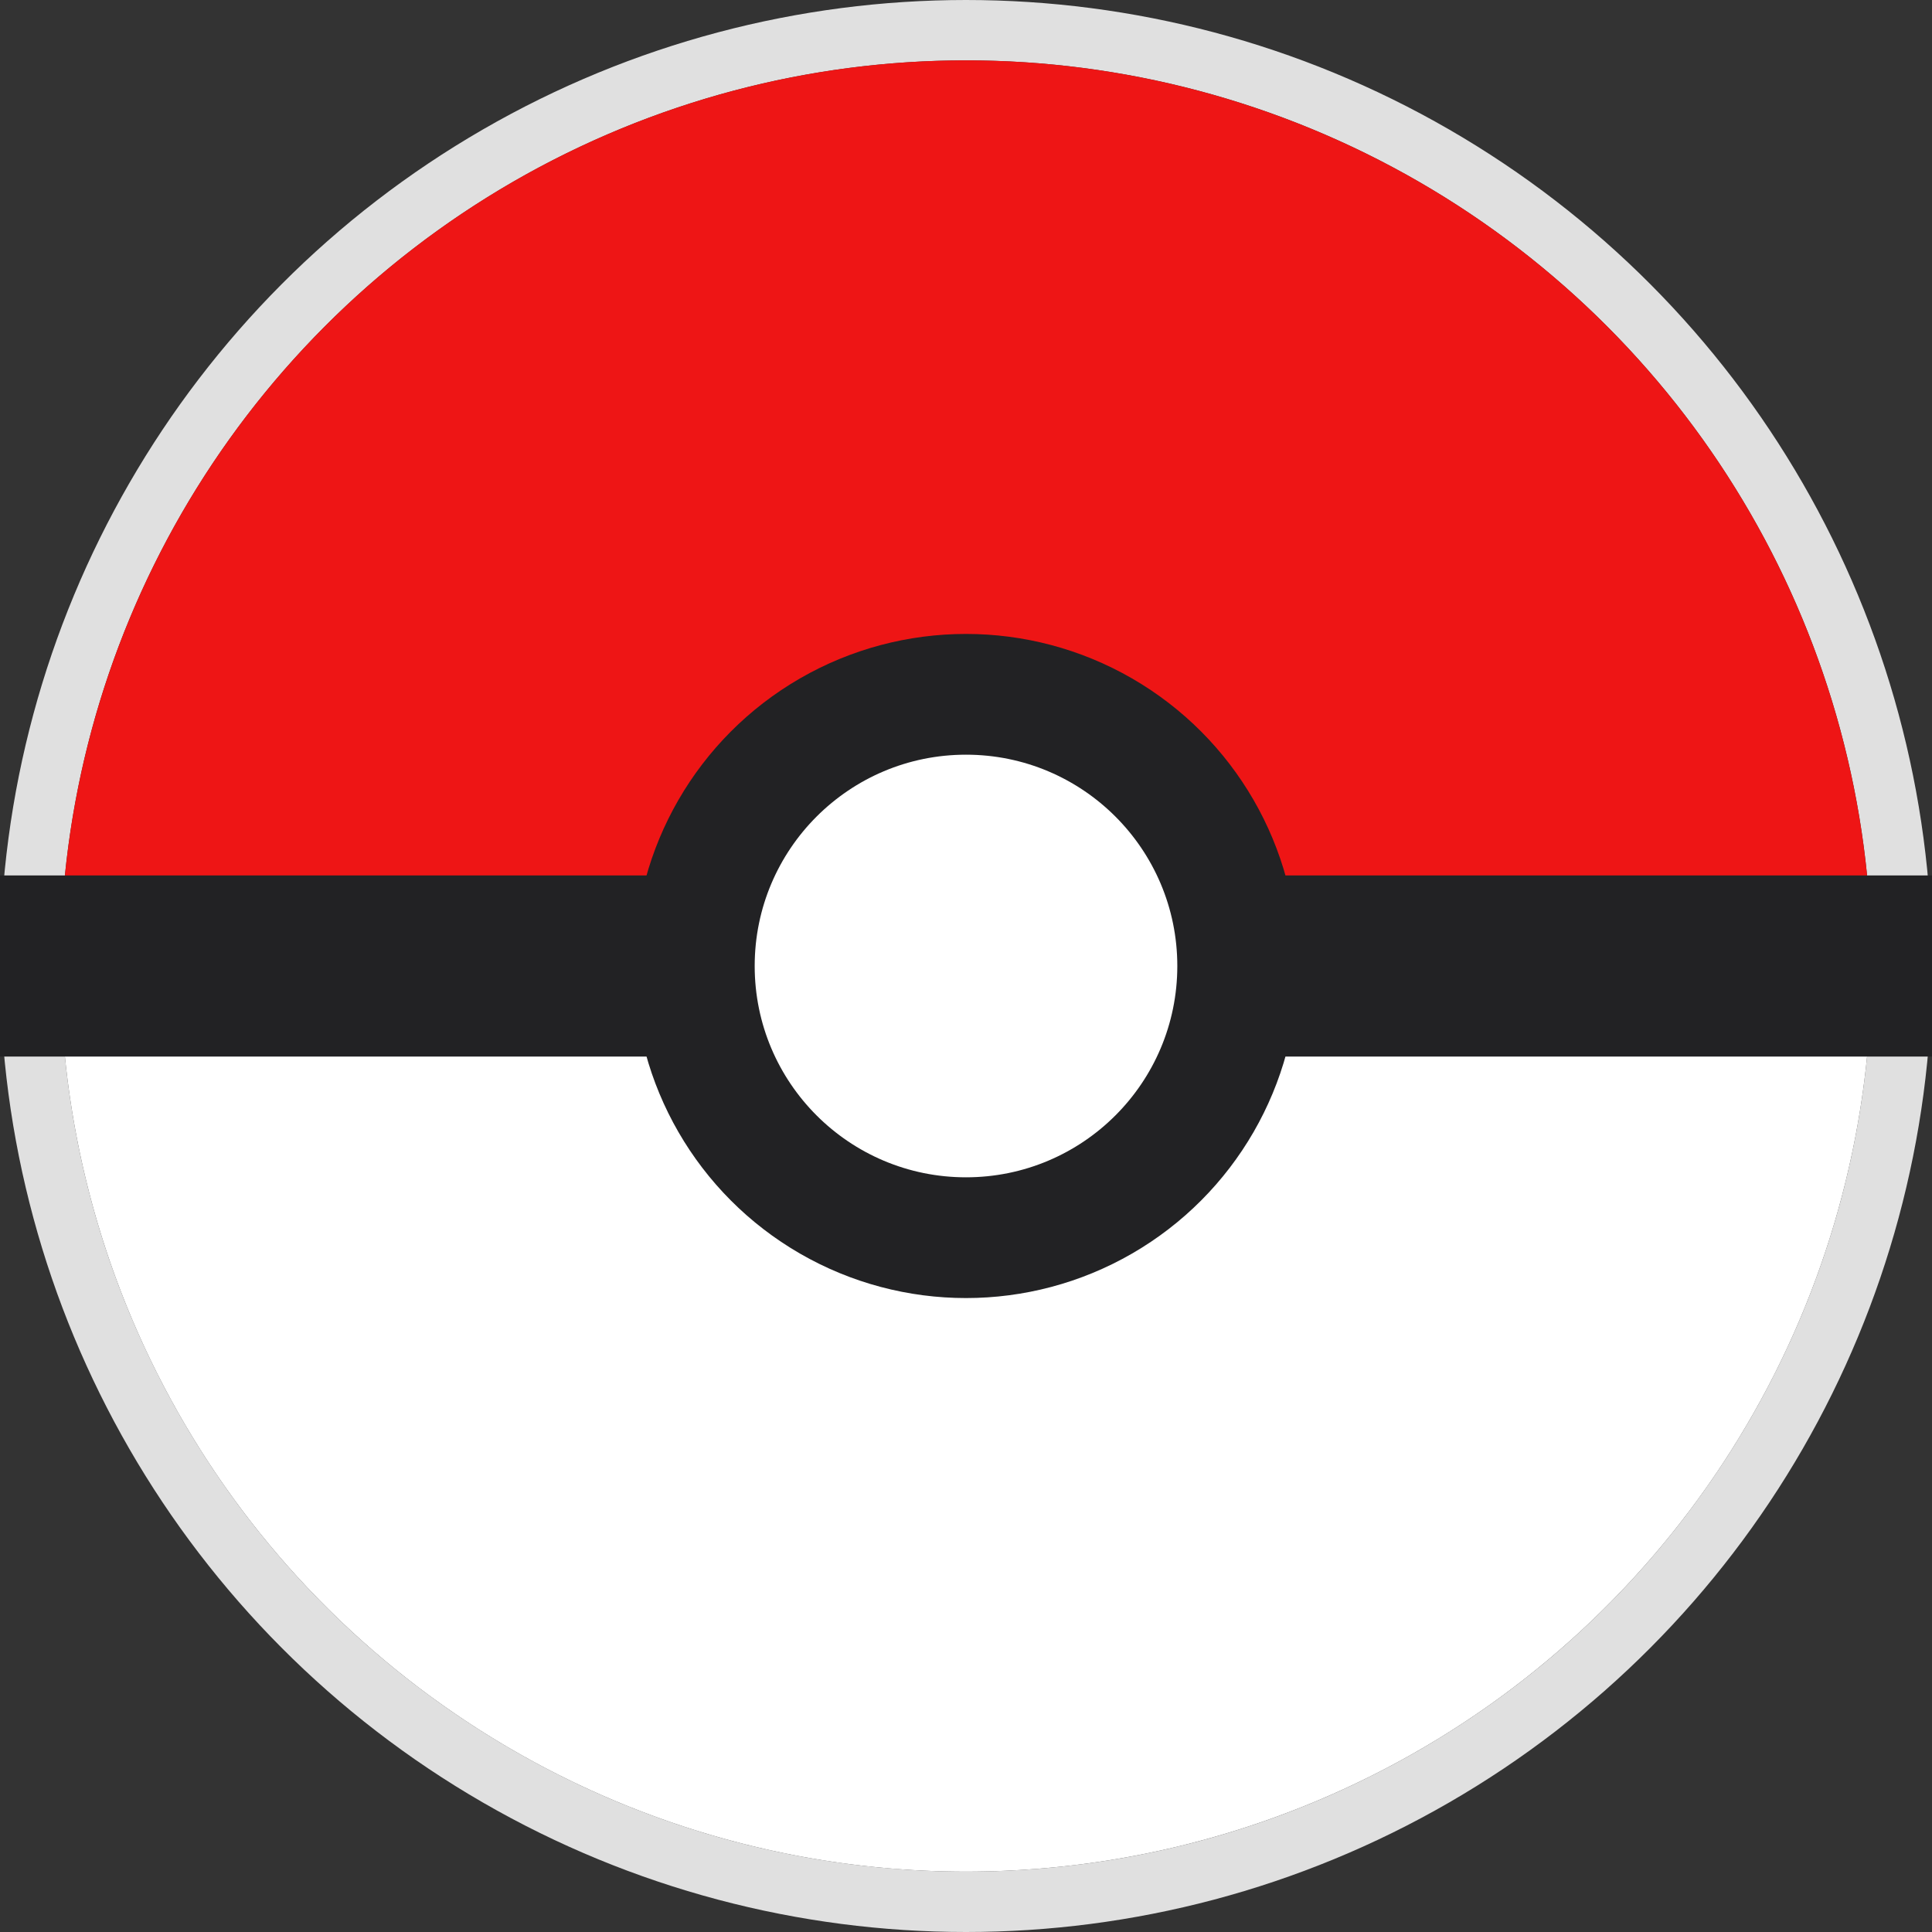 <svg xmlns="http://www.w3.org/2000/svg" viewBox="0 0 64 64">
  <rect x="0" y="0" width="64" height="64" fill="#333333" stroke="none"/>
  <!-- 浅色外边框 -->
  <circle cx="32" cy="32" r="31" fill="none" stroke="#E0E0E0" stroke-width="2"/>
  <!-- 上半圆：红色 -->
  <path d="M2 32 A30 30 0 0 1 62 32" fill="#EE1515"/>
  <!-- 下半圆：白色 -->
  <path d="M2 32 A30 30 0 0 0 62 32" fill="#FFFFFF"/>
  <!-- 黑色横条 -->
  <rect x="0" y="29" width="64" height="6" fill="#222224"/>
  <!-- 按钮外圈 -->
  <circle cx="32" cy="32" r="11" fill="#222224"/>
  <!-- 按钮内圈 -->
  <circle cx="32" cy="32" r="7" fill="#FFFFFF"/>
</svg>

